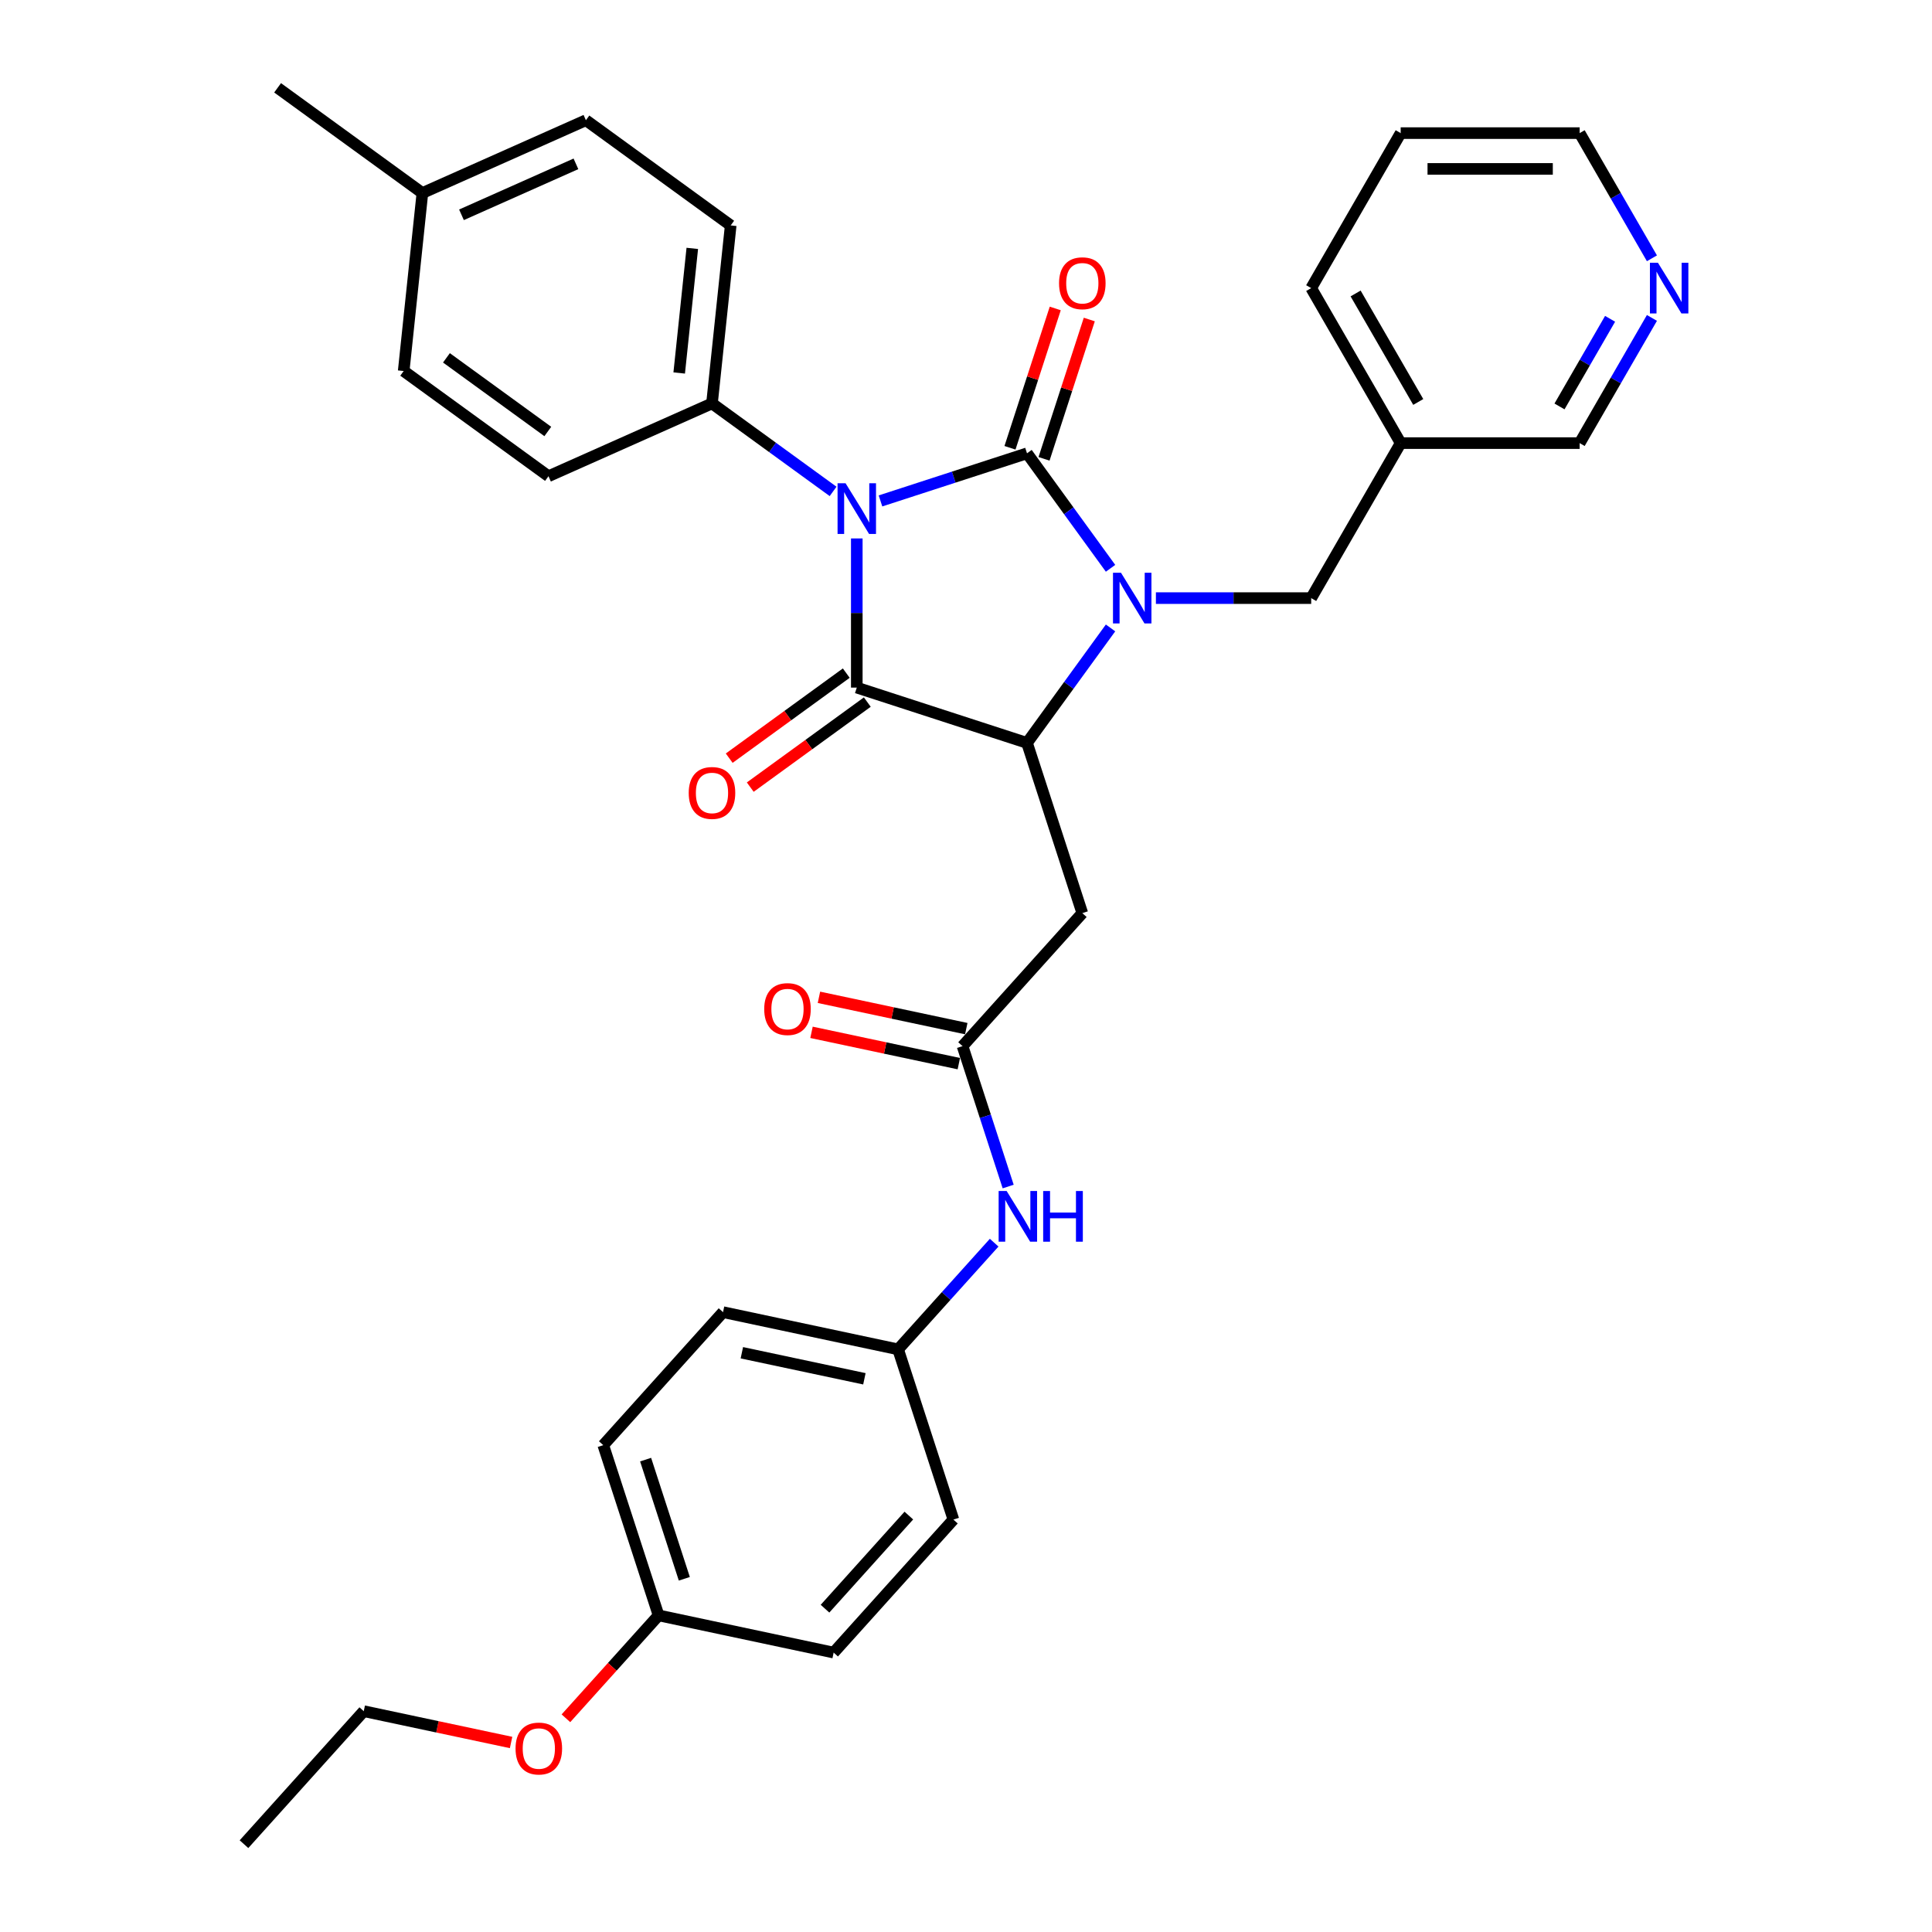 <?xml version='1.0' encoding='iso-8859-1'?>
<svg version='1.1' baseProfile='full'
              xmlns='http://www.w3.org/2000/svg'
                      xmlns:rdkit='http://www.rdkit.org/xml'
                      xmlns:xlink='http://www.w3.org/1999/xlink'
                  xml:space='preserve'
width='1000px' height='1000px' viewBox='0 0 1000 1000'>
<!-- END OF HEADER -->
<rect style='opacity:1.0;fill:#FFFFFF;stroke:none' width='1000' height='1000' x='0' y='0'> </rect>
<path class='bond-0' d='M 455.737,259.277 L 493.657,246.956' style='fill:none;fill-rule:evenodd;stroke:#0000FF;stroke-width:6px;stroke-linecap:butt;stroke-linejoin:miter;stroke-opacity:1' />
<path class='bond-0' d='M 493.657,246.956 L 531.577,234.636' style='fill:none;fill-rule:evenodd;stroke:#000000;stroke-width:6px;stroke-linecap:butt;stroke-linejoin:miter;stroke-opacity:1' />
<path class='bond-2' d='M 443.472,278.696 L 443.472,317.299' style='fill:none;fill-rule:evenodd;stroke:#0000FF;stroke-width:6px;stroke-linecap:butt;stroke-linejoin:miter;stroke-opacity:1' />
<path class='bond-2' d='M 443.472,317.299 L 443.472,355.902' style='fill:none;fill-rule:evenodd;stroke:#000000;stroke-width:6px;stroke-linecap:butt;stroke-linejoin:miter;stroke-opacity:1' />
<path class='bond-6' d='M 431.206,254.351 L 399.866,231.581' style='fill:none;fill-rule:evenodd;stroke:#0000FF;stroke-width:6px;stroke-linecap:butt;stroke-linejoin:miter;stroke-opacity:1' />
<path class='bond-6' d='M 399.866,231.581 L 368.525,208.811' style='fill:none;fill-rule:evenodd;stroke:#000000;stroke-width:6px;stroke-linecap:butt;stroke-linejoin:miter;stroke-opacity:1' />
<path class='bond-1' d='M 531.577,234.636 L 553.196,264.392' style='fill:none;fill-rule:evenodd;stroke:#000000;stroke-width:6px;stroke-linecap:butt;stroke-linejoin:miter;stroke-opacity:1' />
<path class='bond-1' d='M 553.196,264.392 L 574.816,294.149' style='fill:none;fill-rule:evenodd;stroke:#0000FF;stroke-width:6px;stroke-linecap:butt;stroke-linejoin:miter;stroke-opacity:1' />
<path class='bond-8' d='M 540.387,237.498 L 552.103,201.44' style='fill:none;fill-rule:evenodd;stroke:#000000;stroke-width:6px;stroke-linecap:butt;stroke-linejoin:miter;stroke-opacity:1' />
<path class='bond-8' d='M 552.103,201.44 L 563.819,165.383' style='fill:none;fill-rule:evenodd;stroke:#FF0000;stroke-width:6px;stroke-linecap:butt;stroke-linejoin:miter;stroke-opacity:1' />
<path class='bond-8' d='M 522.766,231.773 L 534.482,195.715' style='fill:none;fill-rule:evenodd;stroke:#000000;stroke-width:6px;stroke-linecap:butt;stroke-linejoin:miter;stroke-opacity:1' />
<path class='bond-8' d='M 534.482,195.715 L 546.198,159.657' style='fill:none;fill-rule:evenodd;stroke:#FF0000;stroke-width:6px;stroke-linecap:butt;stroke-linejoin:miter;stroke-opacity:1' />
<path class='bond-7' d='M 598.294,309.582 L 638.481,309.582' style='fill:none;fill-rule:evenodd;stroke:#0000FF;stroke-width:6px;stroke-linecap:butt;stroke-linejoin:miter;stroke-opacity:1' />
<path class='bond-7' d='M 638.481,309.582 L 678.668,309.582' style='fill:none;fill-rule:evenodd;stroke:#000000;stroke-width:6px;stroke-linecap:butt;stroke-linejoin:miter;stroke-opacity:1' />
<path class='bond-33' d='M 574.816,325.016 L 553.196,354.773' style='fill:none;fill-rule:evenodd;stroke:#0000FF;stroke-width:6px;stroke-linecap:butt;stroke-linejoin:miter;stroke-opacity:1' />
<path class='bond-33' d='M 553.196,354.773 L 531.577,384.529' style='fill:none;fill-rule:evenodd;stroke:#000000;stroke-width:6px;stroke-linecap:butt;stroke-linejoin:miter;stroke-opacity:1' />
<path class='bond-3' d='M 443.472,355.902 L 531.577,384.529' style='fill:none;fill-rule:evenodd;stroke:#000000;stroke-width:6px;stroke-linecap:butt;stroke-linejoin:miter;stroke-opacity:1' />
<path class='bond-9' d='M 438.027,348.407 L 407.733,370.417' style='fill:none;fill-rule:evenodd;stroke:#000000;stroke-width:6px;stroke-linecap:butt;stroke-linejoin:miter;stroke-opacity:1' />
<path class='bond-9' d='M 407.733,370.417 L 377.439,392.427' style='fill:none;fill-rule:evenodd;stroke:#FF0000;stroke-width:6px;stroke-linecap:butt;stroke-linejoin:miter;stroke-opacity:1' />
<path class='bond-9' d='M 448.917,363.397 L 418.623,385.406' style='fill:none;fill-rule:evenodd;stroke:#000000;stroke-width:6px;stroke-linecap:butt;stroke-linejoin:miter;stroke-opacity:1' />
<path class='bond-9' d='M 418.623,385.406 L 388.329,407.416' style='fill:none;fill-rule:evenodd;stroke:#FF0000;stroke-width:6px;stroke-linecap:butt;stroke-linejoin:miter;stroke-opacity:1' />
<path class='bond-4' d='M 531.577,384.529 L 560.204,472.634' style='fill:none;fill-rule:evenodd;stroke:#000000;stroke-width:6px;stroke-linecap:butt;stroke-linejoin:miter;stroke-opacity:1' />
<path class='bond-5' d='M 560.204,472.634 L 498.216,541.479' style='fill:none;fill-rule:evenodd;stroke:#000000;stroke-width:6px;stroke-linecap:butt;stroke-linejoin:miter;stroke-opacity:1' />
<path class='bond-10' d='M 498.216,541.479 L 510.022,577.815' style='fill:none;fill-rule:evenodd;stroke:#000000;stroke-width:6px;stroke-linecap:butt;stroke-linejoin:miter;stroke-opacity:1' />
<path class='bond-10' d='M 510.022,577.815 L 521.829,614.15' style='fill:none;fill-rule:evenodd;stroke:#0000FF;stroke-width:6px;stroke-linecap:butt;stroke-linejoin:miter;stroke-opacity:1' />
<path class='bond-11' d='M 500.142,532.417 L 462.014,524.313' style='fill:none;fill-rule:evenodd;stroke:#000000;stroke-width:6px;stroke-linecap:butt;stroke-linejoin:miter;stroke-opacity:1' />
<path class='bond-11' d='M 462.014,524.313 L 423.886,516.209' style='fill:none;fill-rule:evenodd;stroke:#FF0000;stroke-width:6px;stroke-linecap:butt;stroke-linejoin:miter;stroke-opacity:1' />
<path class='bond-11' d='M 496.29,550.54 L 458.162,542.436' style='fill:none;fill-rule:evenodd;stroke:#000000;stroke-width:6px;stroke-linecap:butt;stroke-linejoin:miter;stroke-opacity:1' />
<path class='bond-11' d='M 458.162,542.436 L 420.034,534.332' style='fill:none;fill-rule:evenodd;stroke:#FF0000;stroke-width:6px;stroke-linecap:butt;stroke-linejoin:miter;stroke-opacity:1' />
<path class='bond-14' d='M 368.525,208.811 L 378.208,116.679' style='fill:none;fill-rule:evenodd;stroke:#000000;stroke-width:6px;stroke-linecap:butt;stroke-linejoin:miter;stroke-opacity:1' />
<path class='bond-14' d='M 351.551,193.054 L 358.329,128.562' style='fill:none;fill-rule:evenodd;stroke:#000000;stroke-width:6px;stroke-linecap:butt;stroke-linejoin:miter;stroke-opacity:1' />
<path class='bond-15' d='M 368.525,208.811 L 283.895,246.49' style='fill:none;fill-rule:evenodd;stroke:#000000;stroke-width:6px;stroke-linecap:butt;stroke-linejoin:miter;stroke-opacity:1' />
<path class='bond-13' d='M 678.668,309.582 L 724.988,229.354' style='fill:none;fill-rule:evenodd;stroke:#000000;stroke-width:6px;stroke-linecap:butt;stroke-linejoin:miter;stroke-opacity:1' />
<path class='bond-16' d='M 514.578,643.206 L 489.717,670.817' style='fill:none;fill-rule:evenodd;stroke:#0000FF;stroke-width:6px;stroke-linecap:butt;stroke-linejoin:miter;stroke-opacity:1' />
<path class='bond-16' d='M 489.717,670.817 L 464.856,698.428' style='fill:none;fill-rule:evenodd;stroke:#000000;stroke-width:6px;stroke-linecap:butt;stroke-linejoin:miter;stroke-opacity:1' />
<path class='bond-12' d='M 855.036,164.56 L 836.332,196.957' style='fill:none;fill-rule:evenodd;stroke:#0000FF;stroke-width:6px;stroke-linecap:butt;stroke-linejoin:miter;stroke-opacity:1' />
<path class='bond-12' d='M 836.332,196.957 L 817.627,229.354' style='fill:none;fill-rule:evenodd;stroke:#000000;stroke-width:6px;stroke-linecap:butt;stroke-linejoin:miter;stroke-opacity:1' />
<path class='bond-12' d='M 833.379,165.015 L 820.286,187.693' style='fill:none;fill-rule:evenodd;stroke:#0000FF;stroke-width:6px;stroke-linecap:butt;stroke-linejoin:miter;stroke-opacity:1' />
<path class='bond-12' d='M 820.286,187.693 L 807.193,210.371' style='fill:none;fill-rule:evenodd;stroke:#000000;stroke-width:6px;stroke-linecap:butt;stroke-linejoin:miter;stroke-opacity:1' />
<path class='bond-35' d='M 855.036,133.693 L 836.332,101.295' style='fill:none;fill-rule:evenodd;stroke:#0000FF;stroke-width:6px;stroke-linecap:butt;stroke-linejoin:miter;stroke-opacity:1' />
<path class='bond-35' d='M 836.332,101.295 L 817.627,68.898' style='fill:none;fill-rule:evenodd;stroke:#000000;stroke-width:6px;stroke-linecap:butt;stroke-linejoin:miter;stroke-opacity:1' />
<path class='bond-25' d='M 724.988,229.354 L 817.627,229.354' style='fill:none;fill-rule:evenodd;stroke:#000000;stroke-width:6px;stroke-linecap:butt;stroke-linejoin:miter;stroke-opacity:1' />
<path class='bond-28' d='M 724.988,229.354 L 678.668,149.126' style='fill:none;fill-rule:evenodd;stroke:#000000;stroke-width:6px;stroke-linecap:butt;stroke-linejoin:miter;stroke-opacity:1' />
<path class='bond-28' d='M 734.086,208.056 L 701.662,151.897' style='fill:none;fill-rule:evenodd;stroke:#000000;stroke-width:6px;stroke-linecap:butt;stroke-linejoin:miter;stroke-opacity:1' />
<path class='bond-18' d='M 378.208,116.679 L 303.262,62.227' style='fill:none;fill-rule:evenodd;stroke:#000000;stroke-width:6px;stroke-linecap:butt;stroke-linejoin:miter;stroke-opacity:1' />
<path class='bond-19' d='M 283.895,246.49 L 208.948,192.038' style='fill:none;fill-rule:evenodd;stroke:#000000;stroke-width:6px;stroke-linecap:butt;stroke-linejoin:miter;stroke-opacity:1' />
<path class='bond-19' d='M 283.543,223.333 L 231.08,185.217' style='fill:none;fill-rule:evenodd;stroke:#000000;stroke-width:6px;stroke-linecap:butt;stroke-linejoin:miter;stroke-opacity:1' />
<path class='bond-21' d='M 464.856,698.428 L 493.483,786.534' style='fill:none;fill-rule:evenodd;stroke:#000000;stroke-width:6px;stroke-linecap:butt;stroke-linejoin:miter;stroke-opacity:1' />
<path class='bond-22' d='M 464.856,698.428 L 374.241,679.168' style='fill:none;fill-rule:evenodd;stroke:#000000;stroke-width:6px;stroke-linecap:butt;stroke-linejoin:miter;stroke-opacity:1' />
<path class='bond-22' d='M 447.411,713.662 L 383.981,700.18' style='fill:none;fill-rule:evenodd;stroke:#000000;stroke-width:6px;stroke-linecap:butt;stroke-linejoin:miter;stroke-opacity:1' />
<path class='bond-17' d='M 340.88,836.117 L 312.253,748.012' style='fill:none;fill-rule:evenodd;stroke:#000000;stroke-width:6px;stroke-linecap:butt;stroke-linejoin:miter;stroke-opacity:1' />
<path class='bond-17' d='M 354.207,817.176 L 334.168,755.502' style='fill:none;fill-rule:evenodd;stroke:#000000;stroke-width:6px;stroke-linecap:butt;stroke-linejoin:miter;stroke-opacity:1' />
<path class='bond-26' d='M 340.88,836.117 L 316.901,862.749' style='fill:none;fill-rule:evenodd;stroke:#000000;stroke-width:6px;stroke-linecap:butt;stroke-linejoin:miter;stroke-opacity:1' />
<path class='bond-26' d='M 316.901,862.749 L 292.922,889.38' style='fill:none;fill-rule:evenodd;stroke:#FF0000;stroke-width:6px;stroke-linecap:butt;stroke-linejoin:miter;stroke-opacity:1' />
<path class='bond-36' d='M 340.88,836.117 L 431.495,855.378' style='fill:none;fill-rule:evenodd;stroke:#000000;stroke-width:6px;stroke-linecap:butt;stroke-linejoin:miter;stroke-opacity:1' />
<path class='bond-34' d='M 303.262,62.227 L 218.631,99.907' style='fill:none;fill-rule:evenodd;stroke:#000000;stroke-width:6px;stroke-linecap:butt;stroke-linejoin:miter;stroke-opacity:1' />
<path class='bond-34' d='M 298.103,84.805 L 238.862,111.181' style='fill:none;fill-rule:evenodd;stroke:#000000;stroke-width:6px;stroke-linecap:butt;stroke-linejoin:miter;stroke-opacity:1' />
<path class='bond-20' d='M 208.948,192.038 L 218.631,99.907' style='fill:none;fill-rule:evenodd;stroke:#000000;stroke-width:6px;stroke-linecap:butt;stroke-linejoin:miter;stroke-opacity:1' />
<path class='bond-30' d='M 218.631,99.907 L 143.685,45.455' style='fill:none;fill-rule:evenodd;stroke:#000000;stroke-width:6px;stroke-linecap:butt;stroke-linejoin:miter;stroke-opacity:1' />
<path class='bond-23' d='M 493.483,786.534 L 431.495,855.378' style='fill:none;fill-rule:evenodd;stroke:#000000;stroke-width:6px;stroke-linecap:butt;stroke-linejoin:miter;stroke-opacity:1' />
<path class='bond-23' d='M 470.416,784.463 L 427.024,832.654' style='fill:none;fill-rule:evenodd;stroke:#000000;stroke-width:6px;stroke-linecap:butt;stroke-linejoin:miter;stroke-opacity:1' />
<path class='bond-24' d='M 374.241,679.168 L 312.253,748.012' style='fill:none;fill-rule:evenodd;stroke:#000000;stroke-width:6px;stroke-linecap:butt;stroke-linejoin:miter;stroke-opacity:1' />
<path class='bond-29' d='M 264.533,901.91 L 226.405,893.805' style='fill:none;fill-rule:evenodd;stroke:#FF0000;stroke-width:6px;stroke-linecap:butt;stroke-linejoin:miter;stroke-opacity:1' />
<path class='bond-29' d='M 226.405,893.805 L 188.277,885.701' style='fill:none;fill-rule:evenodd;stroke:#000000;stroke-width:6px;stroke-linecap:butt;stroke-linejoin:miter;stroke-opacity:1' />
<path class='bond-27' d='M 817.627,68.898 L 724.988,68.898' style='fill:none;fill-rule:evenodd;stroke:#000000;stroke-width:6px;stroke-linecap:butt;stroke-linejoin:miter;stroke-opacity:1' />
<path class='bond-27' d='M 803.731,87.426 L 738.884,87.426' style='fill:none;fill-rule:evenodd;stroke:#000000;stroke-width:6px;stroke-linecap:butt;stroke-linejoin:miter;stroke-opacity:1' />
<path class='bond-31' d='M 678.668,149.126 L 724.988,68.898' style='fill:none;fill-rule:evenodd;stroke:#000000;stroke-width:6px;stroke-linecap:butt;stroke-linejoin:miter;stroke-opacity:1' />
<path class='bond-32' d='M 188.277,885.701 L 126.289,954.545' style='fill:none;fill-rule:evenodd;stroke:#000000;stroke-width:6px;stroke-linecap:butt;stroke-linejoin:miter;stroke-opacity:1' />
<path  class='atom-0' d='M 437.672 250.145
L 446.269 264.041
Q 447.122 265.412, 448.493 267.895
Q 449.864 270.377, 449.938 270.526
L 449.938 250.145
L 453.421 250.145
L 453.421 276.38
L 449.827 276.38
L 440.6 261.188
Q 439.525 259.409, 438.377 257.371
Q 437.265 255.333, 436.931 254.703
L 436.931 276.38
L 433.522 276.38
L 433.522 250.145
L 437.672 250.145
' fill='#0000FF'/>
<path  class='atom-2' d='M 580.23 296.465
L 588.827 310.361
Q 589.679 311.732, 591.05 314.214
Q 592.421 316.697, 592.495 316.845
L 592.495 296.465
L 595.978 296.465
L 595.978 322.7
L 592.384 322.7
L 583.157 307.507
Q 582.083 305.729, 580.934 303.69
Q 579.822 301.652, 579.489 301.022
L 579.489 322.7
L 576.08 322.7
L 576.08 296.465
L 580.23 296.465
' fill='#0000FF'/>
<path  class='atom-9' d='M 548.161 146.604
Q 548.161 140.305, 551.274 136.785
Q 554.386 133.264, 560.204 133.264
Q 566.022 133.264, 569.135 136.785
Q 572.247 140.305, 572.247 146.604
Q 572.247 152.978, 569.097 156.609
Q 565.948 160.204, 560.204 160.204
Q 554.423 160.204, 551.274 156.609
Q 548.161 153.015, 548.161 146.604
M 560.204 157.239
Q 564.206 157.239, 566.355 154.571
Q 568.542 151.866, 568.542 146.604
Q 568.542 141.454, 566.355 138.86
Q 564.206 136.229, 560.204 136.229
Q 556.202 136.229, 554.016 138.823
Q 551.867 141.417, 551.867 146.604
Q 551.867 151.903, 554.016 154.571
Q 556.202 157.239, 560.204 157.239
' fill='#FF0000'/>
<path  class='atom-10' d='M 356.482 410.428
Q 356.482 404.129, 359.594 400.608
Q 362.707 397.088, 368.525 397.088
Q 374.343 397.088, 377.455 400.608
Q 380.568 404.129, 380.568 410.428
Q 380.568 416.802, 377.418 420.433
Q 374.269 424.028, 368.525 424.028
Q 362.744 424.028, 359.594 420.433
Q 356.482 416.839, 356.482 410.428
M 368.525 421.063
Q 372.527 421.063, 374.676 418.395
Q 376.862 415.69, 376.862 410.428
Q 376.862 405.277, 374.676 402.684
Q 372.527 400.053, 368.525 400.053
Q 364.523 400.053, 362.337 402.646
Q 360.187 405.24, 360.187 410.428
Q 360.187 415.727, 362.337 418.395
Q 364.523 421.063, 368.525 421.063
' fill='#FF0000'/>
<path  class='atom-11' d='M 521.044 616.466
L 529.641 630.362
Q 530.493 631.733, 531.864 634.216
Q 533.236 636.699, 533.31 636.847
L 533.31 616.466
L 536.793 616.466
L 536.793 642.702
L 533.198 642.702
L 523.972 627.509
Q 522.897 625.73, 521.748 623.692
Q 520.637 621.654, 520.303 621.024
L 520.303 642.702
L 516.894 642.702
L 516.894 616.466
L 521.044 616.466
' fill='#0000FF'/>
<path  class='atom-11' d='M 539.943 616.466
L 543.5 616.466
L 543.5 627.62
L 556.914 627.62
L 556.914 616.466
L 560.471 616.466
L 560.471 642.702
L 556.914 642.702
L 556.914 630.585
L 543.5 630.585
L 543.5 642.702
L 539.943 642.702
L 539.943 616.466
' fill='#0000FF'/>
<path  class='atom-12' d='M 395.558 522.292
Q 395.558 515.993, 398.671 512.472
Q 401.784 508.952, 407.601 508.952
Q 413.419 508.952, 416.532 512.472
Q 419.644 515.993, 419.644 522.292
Q 419.644 528.666, 416.495 532.297
Q 413.345 535.892, 407.601 535.892
Q 401.821 535.892, 398.671 532.297
Q 395.558 528.703, 395.558 522.292
M 407.601 532.927
Q 411.603 532.927, 413.753 530.259
Q 415.939 527.554, 415.939 522.292
Q 415.939 517.141, 413.753 514.547
Q 411.603 511.917, 407.601 511.917
Q 403.599 511.917, 401.413 514.51
Q 399.264 517.104, 399.264 522.292
Q 399.264 527.591, 401.413 530.259
Q 403.599 532.927, 407.601 532.927
' fill='#FF0000'/>
<path  class='atom-13' d='M 858.148 136.009
L 866.745 149.904
Q 867.597 151.276, 868.968 153.758
Q 870.339 156.241, 870.413 156.389
L 870.413 136.009
L 873.896 136.009
L 873.896 162.244
L 870.302 162.244
L 861.075 147.051
Q 860.001 145.273, 858.852 143.234
Q 857.74 141.196, 857.407 140.566
L 857.407 162.244
L 853.998 162.244
L 853.998 136.009
L 858.148 136.009
' fill='#0000FF'/>
<path  class='atom-27' d='M 266.849 905.036
Q 266.849 898.736, 269.962 895.216
Q 273.074 891.696, 278.892 891.696
Q 284.71 891.696, 287.823 895.216
Q 290.935 898.736, 290.935 905.036
Q 290.935 911.41, 287.786 915.041
Q 284.636 918.635, 278.892 918.635
Q 273.111 918.635, 269.962 915.041
Q 266.849 911.447, 266.849 905.036
M 278.892 915.671
Q 282.894 915.671, 285.043 913.003
Q 287.23 910.298, 287.23 905.036
Q 287.23 899.885, 285.043 897.291
Q 282.894 894.66, 278.892 894.66
Q 274.89 894.66, 272.704 897.254
Q 270.555 899.848, 270.555 905.036
Q 270.555 910.335, 272.704 913.003
Q 274.89 915.671, 278.892 915.671
' fill='#FF0000'/>
</svg>
